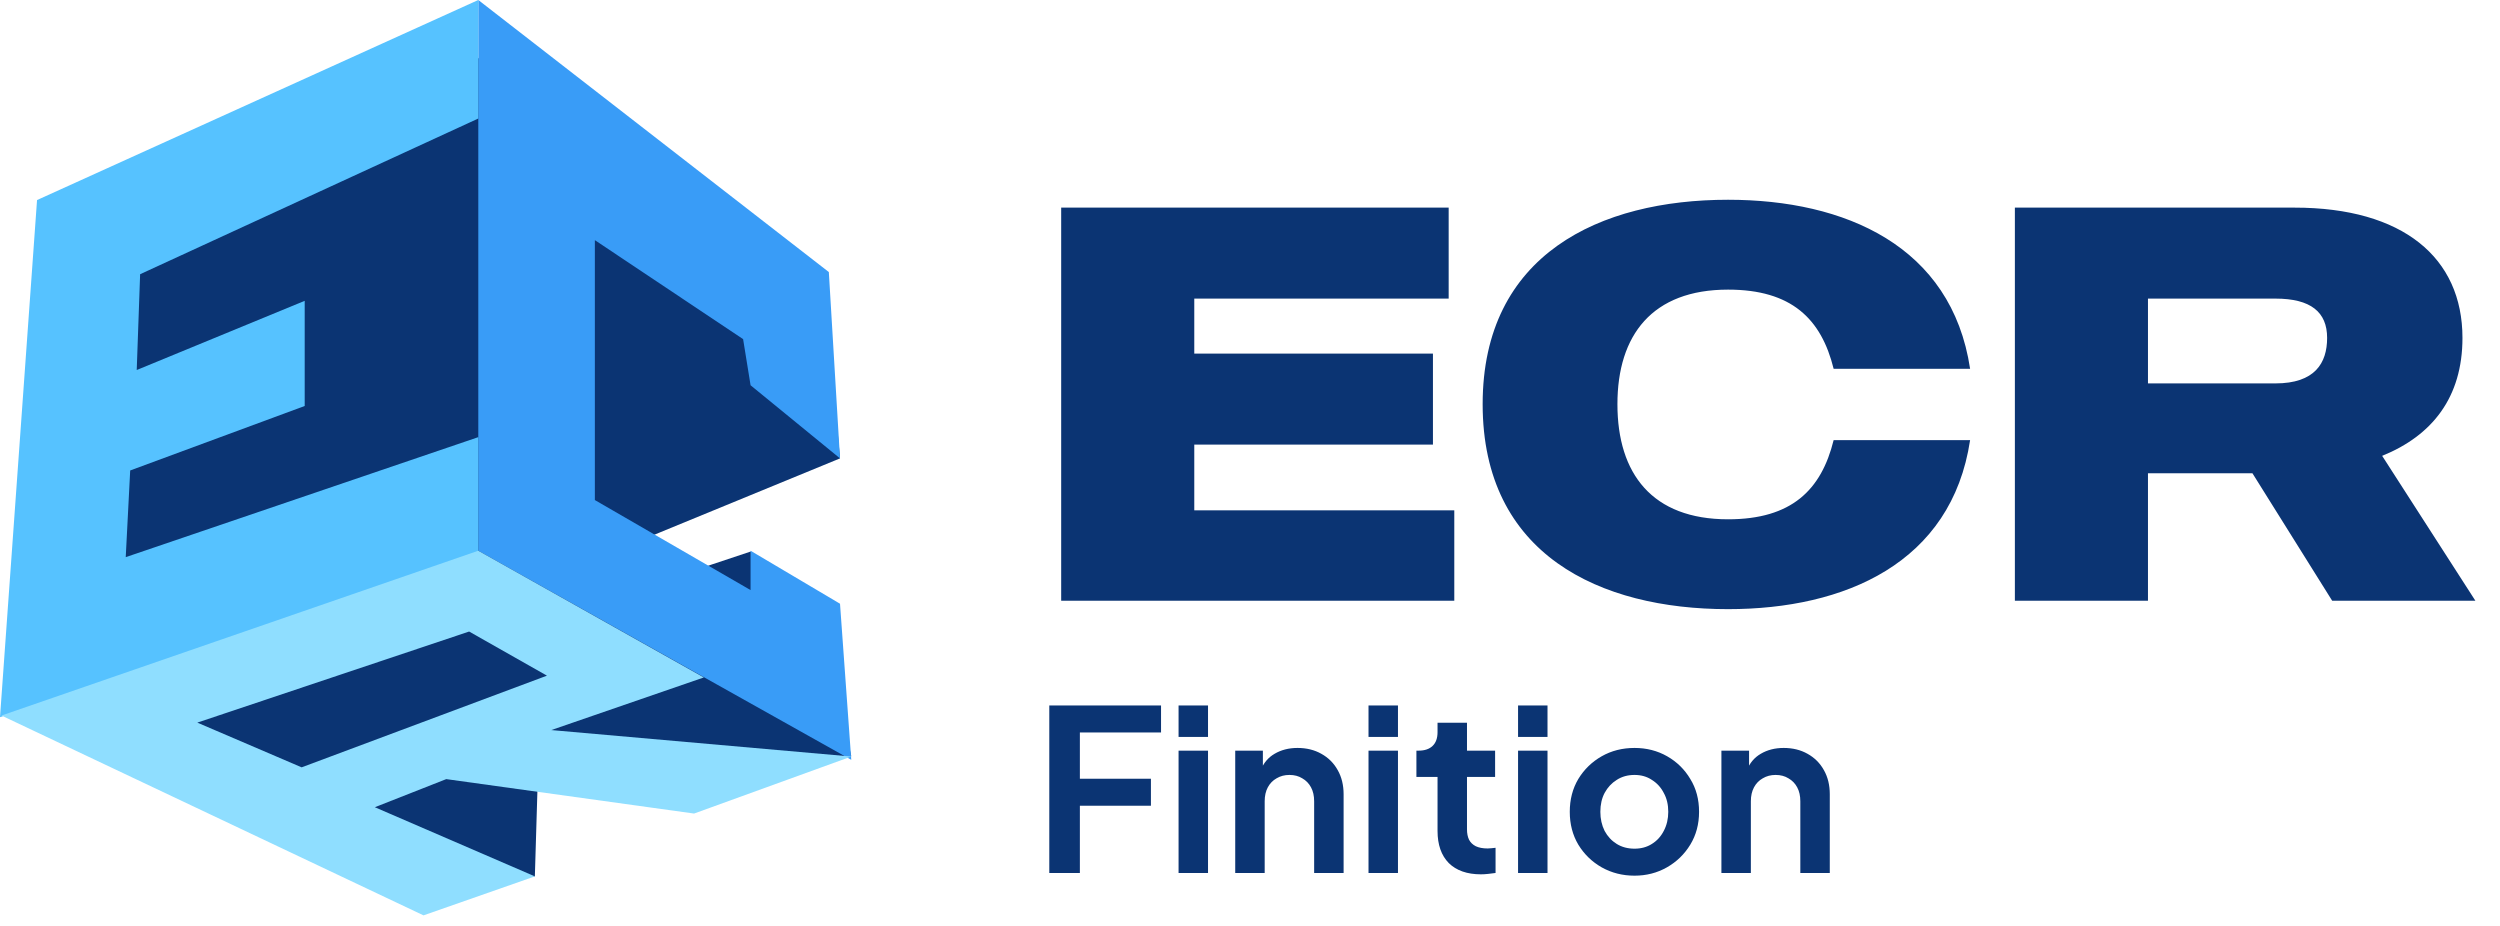 <svg width="197" height="73" viewBox="0 0 197 73" fill="none" xmlns="http://www.w3.org/2000/svg">
<path d="M114.598 40.213H94.109V35.035H112.916V27.866H94.109V23.53H114.155V16.361H83.621V47.337H114.598V40.213ZM136.171 40.921C130.197 40.921 127.453 37.336 127.453 31.849C127.453 26.406 130.197 22.822 136.171 22.822C141.172 22.822 143.517 25.123 144.491 29.061H155.244C153.784 19.37 145.376 15.741 136.171 15.741C126.081 15.741 116.833 20.034 116.833 31.849C116.833 43.709 126.081 48.001 136.171 48.001C145.376 48.001 153.784 44.373 155.244 34.681H144.491C143.517 38.62 141.172 40.921 136.171 40.921ZM183.775 47.337H195.06L187.714 35.92C191.652 34.327 194.042 31.318 194.042 26.627C194.042 20.299 189.351 16.361 180.81 16.361H158.772V47.337H169.26V37.292H177.491L183.775 47.337ZM169.26 23.53H179.306C182.094 23.53 183.377 24.592 183.377 26.627C183.377 28.619 182.403 30.212 179.306 30.212H169.26V23.53Z" fill="#0B3473"/>
<path d="M82.684 68.79V55.589H91.49V57.716H85.094V61.366H90.693V63.492H85.094V68.79H82.684ZM92.871 68.79V59.151H95.192V68.79H92.871ZM92.871 58.07V55.589H95.192V58.07H92.871ZM97.336 68.79V59.151H99.515V61.047L99.338 60.71C99.562 60.131 99.929 59.694 100.437 59.399C100.956 59.092 101.559 58.938 102.244 58.938C102.953 58.938 103.579 59.092 104.122 59.399C104.677 59.706 105.109 60.137 105.416 60.693C105.723 61.236 105.876 61.868 105.876 62.588V68.79H103.555V63.138C103.555 62.712 103.473 62.346 103.307 62.039C103.142 61.732 102.911 61.496 102.616 61.33C102.333 61.153 101.996 61.065 101.606 61.065C101.228 61.065 100.891 61.153 100.596 61.33C100.301 61.496 100.07 61.732 99.905 62.039C99.74 62.346 99.657 62.712 99.657 63.138V68.79H97.336ZM107.839 68.79V59.151H110.16V68.79H107.839ZM107.839 58.07V55.589H110.16V58.07H107.839ZM116.698 68.897C115.611 68.897 114.767 68.601 114.164 68.01C113.574 67.408 113.278 66.563 113.278 65.477V61.224H111.613V59.151H111.79C112.262 59.151 112.629 59.027 112.888 58.779C113.148 58.531 113.278 58.17 113.278 57.698V56.954H115.599V59.151H117.814V61.224H115.599V65.353C115.599 65.672 115.653 65.943 115.759 66.168C115.877 66.392 116.054 66.563 116.29 66.682C116.539 66.8 116.852 66.859 117.23 66.859C117.312 66.859 117.407 66.853 117.513 66.841C117.631 66.829 117.743 66.817 117.85 66.806V68.79C117.684 68.814 117.495 68.837 117.283 68.861C117.07 68.885 116.875 68.897 116.698 68.897ZM119.623 68.79V59.151H121.944V68.79H119.623ZM119.623 58.07V55.589H121.944V58.07H119.623ZM128.801 69.003C127.856 69.003 126.994 68.784 126.214 68.347C125.446 67.91 124.832 67.314 124.371 66.558C123.922 65.802 123.698 64.939 123.698 63.971C123.698 63.002 123.922 62.139 124.371 61.383C124.832 60.627 125.446 60.031 126.214 59.594C126.982 59.157 127.844 58.938 128.801 58.938C129.746 58.938 130.602 59.157 131.37 59.594C132.138 60.031 132.746 60.627 133.195 61.383C133.656 62.128 133.886 62.99 133.886 63.971C133.886 64.939 133.656 65.802 133.195 66.558C132.735 67.314 132.12 67.91 131.353 68.347C130.585 68.784 129.734 69.003 128.801 69.003ZM128.801 66.876C129.321 66.876 129.776 66.752 130.165 66.504C130.567 66.256 130.88 65.914 131.104 65.477C131.341 65.028 131.459 64.526 131.459 63.971C131.459 63.404 131.341 62.907 131.104 62.482C130.88 62.045 130.567 61.703 130.165 61.454C129.776 61.194 129.321 61.065 128.801 61.065C128.269 61.065 127.803 61.194 127.401 61.454C126.999 61.703 126.681 62.045 126.444 62.482C126.22 62.907 126.108 63.404 126.108 63.971C126.108 64.526 126.22 65.028 126.444 65.477C126.681 65.914 126.999 66.256 127.401 66.504C127.803 66.752 128.269 66.876 128.801 66.876ZM135.647 68.79V59.151H137.826V61.047L137.649 60.71C137.873 60.131 138.24 59.694 138.748 59.399C139.267 59.092 139.87 58.938 140.555 58.938C141.264 58.938 141.89 59.092 142.433 59.399C142.988 59.706 143.42 60.137 143.727 60.693C144.034 61.236 144.187 61.868 144.187 62.588V68.79H141.866V63.138C141.866 62.712 141.783 62.346 141.618 62.039C141.453 61.732 141.222 61.496 140.927 61.33C140.643 61.153 140.307 61.065 139.917 61.065C139.539 61.065 139.202 61.153 138.907 61.33C138.612 61.496 138.381 61.732 138.216 62.039C138.051 62.346 137.968 62.712 137.968 63.138V68.79H135.647Z" fill="#0B3473"/>
<path d="M66.193 36.121L50.407 42.61L53.859 45.225L59.145 43.463L64.69 48.405L67.08 59.591L54.417 62.146L42.4 60.59L42.147 69.059L33.865 69.939L4.977 54.517L5.333 44.473L6.257 18.418L22.738 10.774L37.652 4.544L52.387 16.527L65.429 27.54L66.193 36.121Z" fill="#0B3473"/>
<path d="M65.312 21.438L37.69 0V43.398L67.08 59.873L66.193 47.574L59.145 43.398V46.499L46.875 39.404V18.924L58.557 26.724L59.145 30.359L66.193 36.121L65.312 21.438Z" fill="#399CF7"/>
<path d="M11.042 21.608L37.689 9.339V0L2.919 15.764L0 56.514L37.689 43.669V34.447L9.908 43.903L10.259 37.073L24.01 31.992V23.705L10.774 29.157L11.042 21.608Z" fill="#56C2FF"/>
<path d="M54.693 64.108L67.08 59.615L43.439 57.53L55.462 53.383L37.689 43.398L0.117 56.384L33.372 72.131L42.147 69.059L29.537 63.609L35.164 61.394L54.693 64.108ZM23.77 60.466L15.547 56.942L36.967 49.765L43.099 53.242L23.77 60.466Z" fill="#8FDEFF"/>
</svg>
